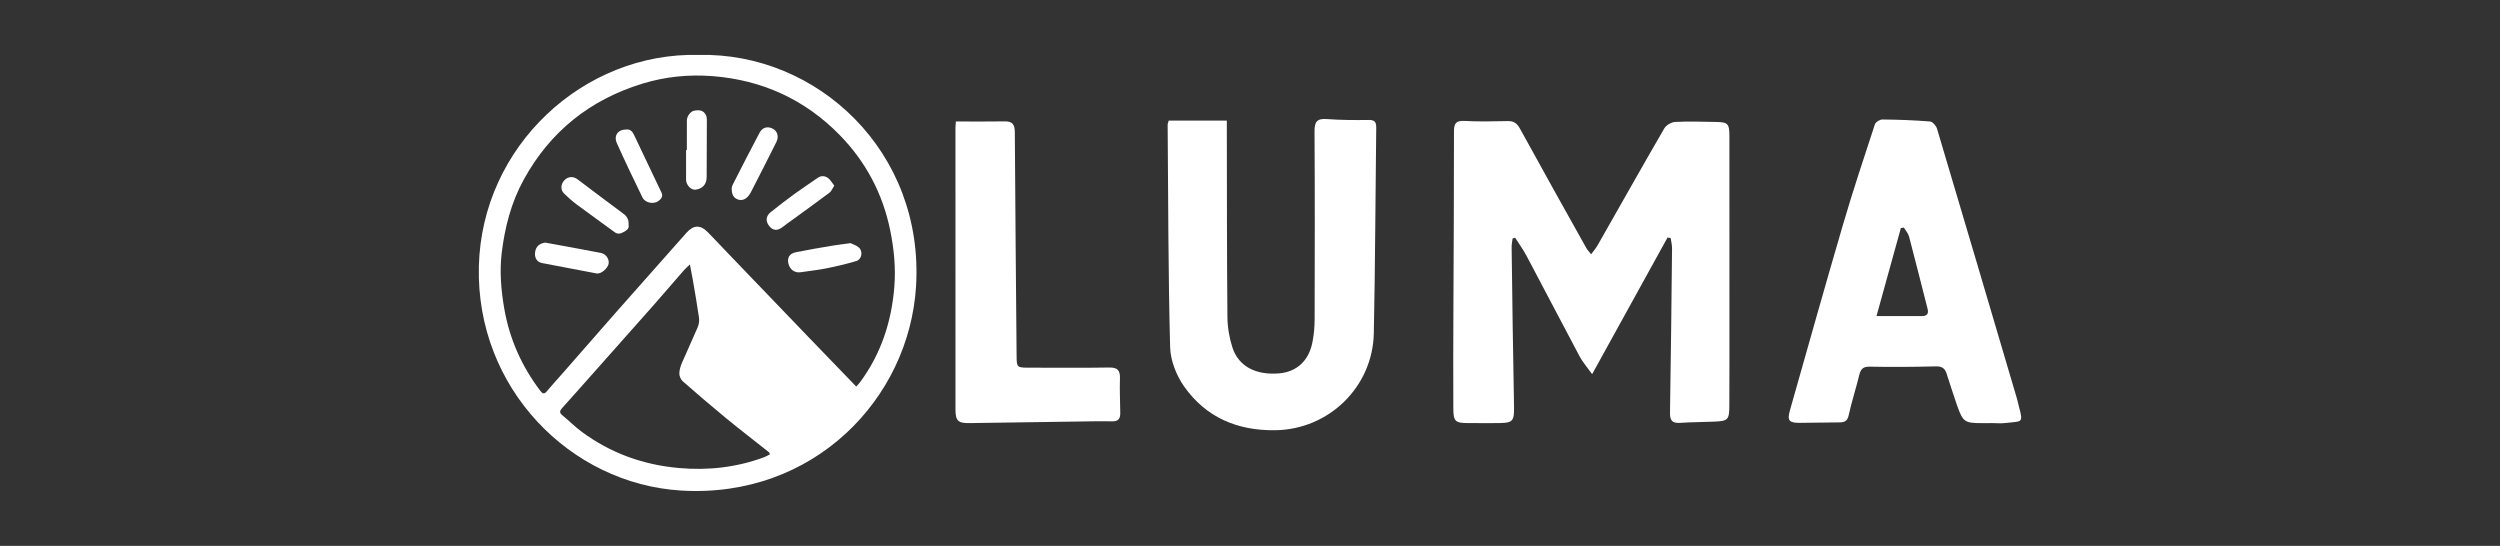 <svg xmlns="http://www.w3.org/2000/svg" xmlns:xlink="http://www.w3.org/1999/xlink" id="Capa_1" x="0px" y="0px" width="329.758px" height="72px" viewBox="0 0 329.758 72" xml:space="preserve"><rect x="0" y="0" width="329.758" height="72" fill="#333333" stroke="none"/><g>	<path fill-rule="evenodd" clip-rule="evenodd" fill="#FFFFFF" d="M92.139,7.243c15.682-0.362,29.791,12.763,28.688,30.56  c-0.916,14.771-13.474,27.96-30.985,26.902c-14.624-0.884-27.072-13.507-26.679-29.573C63.552,19.265,76.957,6.892,92.139,7.243z   M112.94,50.988c0.192-0.213,0.35-0.362,0.478-0.535c2.787-3.759,4.186-8.024,4.55-12.651c0.196-2.485-0.047-4.957-0.542-7.392  c-0.986-4.862-3.229-9.096-6.698-12.63c-4.586-4.672-10.207-7.223-16.721-7.736c-3.135-0.247-6.248,0.063-9.262,0.987  c-6.915,2.12-12.183,6.31-15.67,12.677c-1.645,3.001-2.487,6.266-2.893,9.626c-0.298,2.468-0.094,4.941,0.337,7.404  c0.7,4.004,2.305,7.585,4.749,10.813c0.286,0.377,0.507,0.487,0.858,0.063c0.611-0.736,1.262-1.438,1.893-2.158  c2.454-2.801,4.898-5.609,7.361-8.402c3.039-3.445,6.098-6.872,9.137-10.316c0.937-1.063,1.833-1.131,2.83-0.123  c0.934,0.944,1.836,1.921,2.757,2.879c3.563,3.711,7.126,7.422,10.692,11.129C108.819,46.727,110.85,48.823,112.94,50.988z   M91.002,34.884c-0.349,0.335-0.595,0.538-0.802,0.775c-1.374,1.573-2.726,3.166-4.109,4.731c-3.245,3.67-6.503,7.328-9.757,10.99  c-0.738,0.83-1.479,1.657-2.221,2.482c-0.296,0.33-0.333,0.594,0.061,0.914c0.861,0.698,1.643,1.499,2.531,2.157  c3.814,2.826,8.111,4.379,12.838,4.799c3.862,0.344,7.616-0.077,11.257-1.426c0.266-0.099,0.51-0.254,0.771-0.387  c-0.086-0.162-0.102-0.236-0.148-0.273c-1.89-1.5-3.805-2.969-5.669-4.5c-1.935-1.588-3.833-3.22-5.713-4.871  c-0.256-0.226-0.438-0.68-0.434-1.023c0.007-0.479,0.168-0.979,0.361-1.429c0.672-1.566,1.406-3.107,2.069-4.678  c0.157-0.372,0.221-0.838,0.164-1.237c-0.236-1.667-0.532-3.326-0.814-4.986C91.281,36.296,91.152,35.673,91.002,34.884z"></path>	<g>		<path fill-rule="evenodd" clip-rule="evenodd" fill="#FFFFFF" d="M209.879,33.536c0.326-0.449,0.623-0.782,0.838-1.161   c2.93-5.143,5.828-10.301,8.797-15.419c0.252-0.437,0.934-0.845,1.438-0.871c1.756-0.096,3.523-0.024,5.285-0.002   c1.691,0.021,1.875,0.196,1.877,1.898c0.008,8.104,0.004,16.21,0.004,24.314c0,3.737,0.004,7.475-0.014,11.213   c-0.008,1.864-0.166,2.022-1.969,2.105c-1.508,0.067-3.023,0.059-4.527,0.165c-1.078,0.077-1.35-0.366-1.33-1.384   c0.121-7.221,0.195-14.44,0.27-21.662c0.006-0.446-0.121-0.892-0.188-1.337c-0.135-0.022-0.27-0.045-0.406-0.068   c-3.262,5.911-6.523,11.823-9.947,18.025c-0.674-0.944-1.25-1.591-1.648-2.337c-2.354-4.41-4.656-8.852-7.004-13.269   c-0.441-0.826-0.998-1.591-1.5-2.385c-0.113,0.03-0.227,0.06-0.338,0.09c-0.045,0.384-0.135,0.768-0.129,1.151   c0.09,6.757,0.17,13.517,0.303,20.273c0.057,2.935,0.109,2.933-2.822,2.935c-1.051,0-2.1,0.004-3.15-0.002   c-1.76-0.006-2.012-0.193-2.021-1.913c-0.027-4.49-0.006-8.98,0.012-13.471c0.025-7.685,0.084-15.369,0.074-23.052   c-0.002-1.08,0.238-1.482,1.389-1.42c1.885,0.104,3.779,0.062,5.668,0.019c0.818-0.019,1.258,0.282,1.656,1.014   c2.883,5.268,5.82,10.504,8.748,15.747C209.377,32.975,209.588,33.175,209.879,33.536z"></path>		<path fill-rule="evenodd" clip-rule="evenodd" fill="#FFFFFF" d="M154.159,15.908c2.478,0,4.979,0,7.664,0   c0,0.325-0.002,0.769,0,1.211c0.018,8.234,0.004,16.469,0.079,24.703c0.013,1.353,0.25,2.754,0.669,4.039   c0.812,2.477,3.105,3.652,6.164,3.386c2.307-0.201,3.902-1.655,4.381-4.108c0.191-0.979,0.285-1.992,0.289-2.99   c0.021-8.276,0.037-16.553-0.014-24.828c-0.006-1.266,0.332-1.712,1.627-1.616c1.84,0.135,3.689,0.145,5.535,0.118   c0.826-0.011,0.986,0.324,0.977,1.048c-0.111,9.032-0.131,18.061-0.32,27.09c-0.148,7.084-5.932,12.696-13.01,12.788   c-5.007,0.065-9.136-1.698-12.009-5.772c-1.028-1.459-1.802-3.434-1.847-5.194c-0.254-9.782-0.249-19.572-0.327-29.357   C154.016,16.308,154.081,16.191,154.159,15.908z"></path>		<path fill-rule="evenodd" clip-rule="evenodd" fill="#FFFFFF" d="M262.514,55.811c-0.377,0-0.756,0-1.133,0   c-2.217-0.002-2.461-0.154-3.221-2.289c-0.5-1.411-0.938-2.843-1.406-4.266c-0.221-0.675-0.623-0.949-1.4-0.931   c-2.896,0.071-5.793,0.104-8.688,0.038c-0.914-0.021-1.23,0.297-1.426,1.113c-0.43,1.773-1.006,3.512-1.391,5.293   c-0.164,0.766-0.549,0.938-1.182,0.945c-1.762,0.022-3.527,0.049-5.289,0.061c-1.396,0.009-1.662-0.309-1.279-1.652   c2.326-8.194,4.625-16.395,7.021-24.568c1.295-4.417,2.752-8.789,4.188-13.164c0.098-0.297,0.656-0.634,0.994-0.63   c2.096,0.022,4.193,0.096,6.281,0.264c0.336,0.028,0.799,0.564,0.916,0.952c3.545,11.893,7.059,23.796,10.572,35.699   c0.094,0.317,0.146,0.649,0.234,0.969c0.637,2.271,0.314,1.878-1.652,2.141c-0.701,0.095-1.426,0.015-2.141,0.015   C262.514,55.803,262.514,55.807,262.514,55.811z M247.516,41.69c2.236,0,4.119,0,6-0.002c0.652,0,0.908-0.29,0.738-0.954   c-0.816-3.181-1.605-6.365-2.445-9.539c-0.113-0.421-0.447-0.783-0.68-1.172c-0.133,0.019-0.264,0.038-0.398,0.056   C249.678,33.886,248.625,37.691,247.516,41.69z"></path>		<path fill-rule="evenodd" clip-rule="evenodd" fill="#FFFFFF" d="M126.085,16.022c2.248,0,4.345,0.026,6.44-0.011   c1.058-0.021,1.328,0.455,1.333,1.45c0.056,9.78,0.153,19.56,0.233,29.34c0.015,1.696,0.004,1.696,1.748,1.696   c3.484,0,6.97,0.038,10.453-0.021c1.123-0.019,1.473,0.382,1.434,1.466c-0.057,1.507,0.032,3.02,0.041,4.529   c0.004,0.658-0.193,1.119-1.012,1.101c-1.414-0.03-2.829,0.006-4.244,0.024c-4.867,0.068-9.734,0.143-14.603,0.211   c-1.533,0.022-1.876-0.282-1.877-1.799c-0.008-12.385-0.004-24.771-0.002-37.156C126.029,16.609,126.06,16.365,126.085,16.022z"></path>	</g>	<path fill-rule="evenodd" clip-rule="evenodd" fill="#FFFFFF" d="M82.911,29.629c0.121,0.548-0.289,0.776-0.697,1.003  c-0.382,0.212-0.75,0.282-1.147-0.011c-1.674-1.231-3.368-2.437-5.035-3.678c-0.572-0.427-1.107-0.911-1.62-1.409  c-0.496-0.48-0.468-1.205,0.008-1.73c0.48-0.529,1.176-0.59,1.745-0.161c2.025,1.525,4.045,3.058,6.085,4.563  C82.741,28.568,82.948,29.009,82.911,29.629z"></path>	<path fill-rule="evenodd" clip-rule="evenodd" fill="#FFFFFF" d="M82.567,17.087c0.495-0.086,0.829,0.22,1.038,0.654  c1.23,2.561,2.449,5.128,3.663,7.697c0.221,0.469-0.063,0.812-0.395,1.061c-0.644,0.486-1.775,0.275-2.129-0.45  c-1.162-2.381-2.305-4.771-3.387-7.189C80.926,17.894,81.52,17.079,82.567,17.087z"></path>	<path fill-rule="evenodd" clip-rule="evenodd" fill="#FFFFFF" d="M90.599,19.797c0-1.306-0.007-2.61,0.003-3.915  c0.004-0.553,0.481-1.182,0.931-1.273c0.809-0.165,1.291-0.006,1.574,0.562c0.091,0.183,0.129,0.411,0.129,0.618  c-0.001,2.523-0.01,5.047-0.025,7.57c-0.006,0.956-0.537,1.541-1.477,1.662c-0.57,0.073-1.234-0.616-1.238-1.311  c-0.008-1.305-0.002-2.608-0.002-3.913C90.529,19.797,90.564,19.797,90.599,19.797z"></path>	<path fill-rule="evenodd" clip-rule="evenodd" fill="#FFFFFF" d="M96.513,24.858c0.011-0.045,0.021-0.272,0.116-0.457  c1.177-2.306,2.346-4.616,3.565-6.9c0.392-0.733,1.104-0.88,1.774-0.506c0.588,0.329,0.787,1.045,0.435,1.745  c-1.104,2.2-2.211,4.399-3.344,6.585c-0.441,0.85-1.033,1.182-1.625,1.018C96.817,26.171,96.511,25.737,96.513,24.858z"></path>	<path fill-rule="evenodd" clip-rule="evenodd" fill="#FFFFFF" d="M71.927,32.002c2.439,0.449,4.883,0.881,7.318,1.358  c0.708,0.139,1.143,0.836,1.032,1.44c-0.095,0.521-0.942,1.395-1.607,1.264c-2.395-0.472-4.799-0.895-7.193-1.372  c-0.699-0.139-1.013-0.752-0.884-1.501C70.717,32.477,71.172,32.108,71.927,32.002z"></path>	<path fill-rule="evenodd" clip-rule="evenodd" fill="#FFFFFF" d="M112.195,32.073c0.276,0.138,0.745,0.273,1.081,0.563  c0.586,0.506,0.409,1.572-0.325,1.794c-1.297,0.392-2.623,0.698-3.952,0.966c-1.122,0.226-2.266,0.34-3.398,0.512  c-0.779,0.117-1.42-0.341-1.612-1.165c-0.173-0.745,0.14-1.298,0.977-1.47c1.605-0.33,3.224-0.596,4.839-0.87  C110.53,32.28,111.261,32.2,112.195,32.073z"></path>	<path fill-rule="evenodd" clip-rule="evenodd" fill="#FFFFFF" d="M110.041,24.486c-0.249,0.38-0.371,0.732-0.617,0.918  c-1.664,1.249-3.354,2.463-5.036,3.688c-0.386,0.281-0.78,0.552-1.154,0.848c-0.663,0.524-1.271,0.498-1.752-0.099  c-0.53-0.657-0.48-1.337,0.193-1.872c1.018-0.812,2.048-1.609,3.1-2.376c1.016-0.739,2.068-1.427,3.099-2.145  c0.458-0.319,0.945-0.252,1.337,0.026C109.531,23.702,109.732,24.098,110.041,24.486z"></path></g></svg>